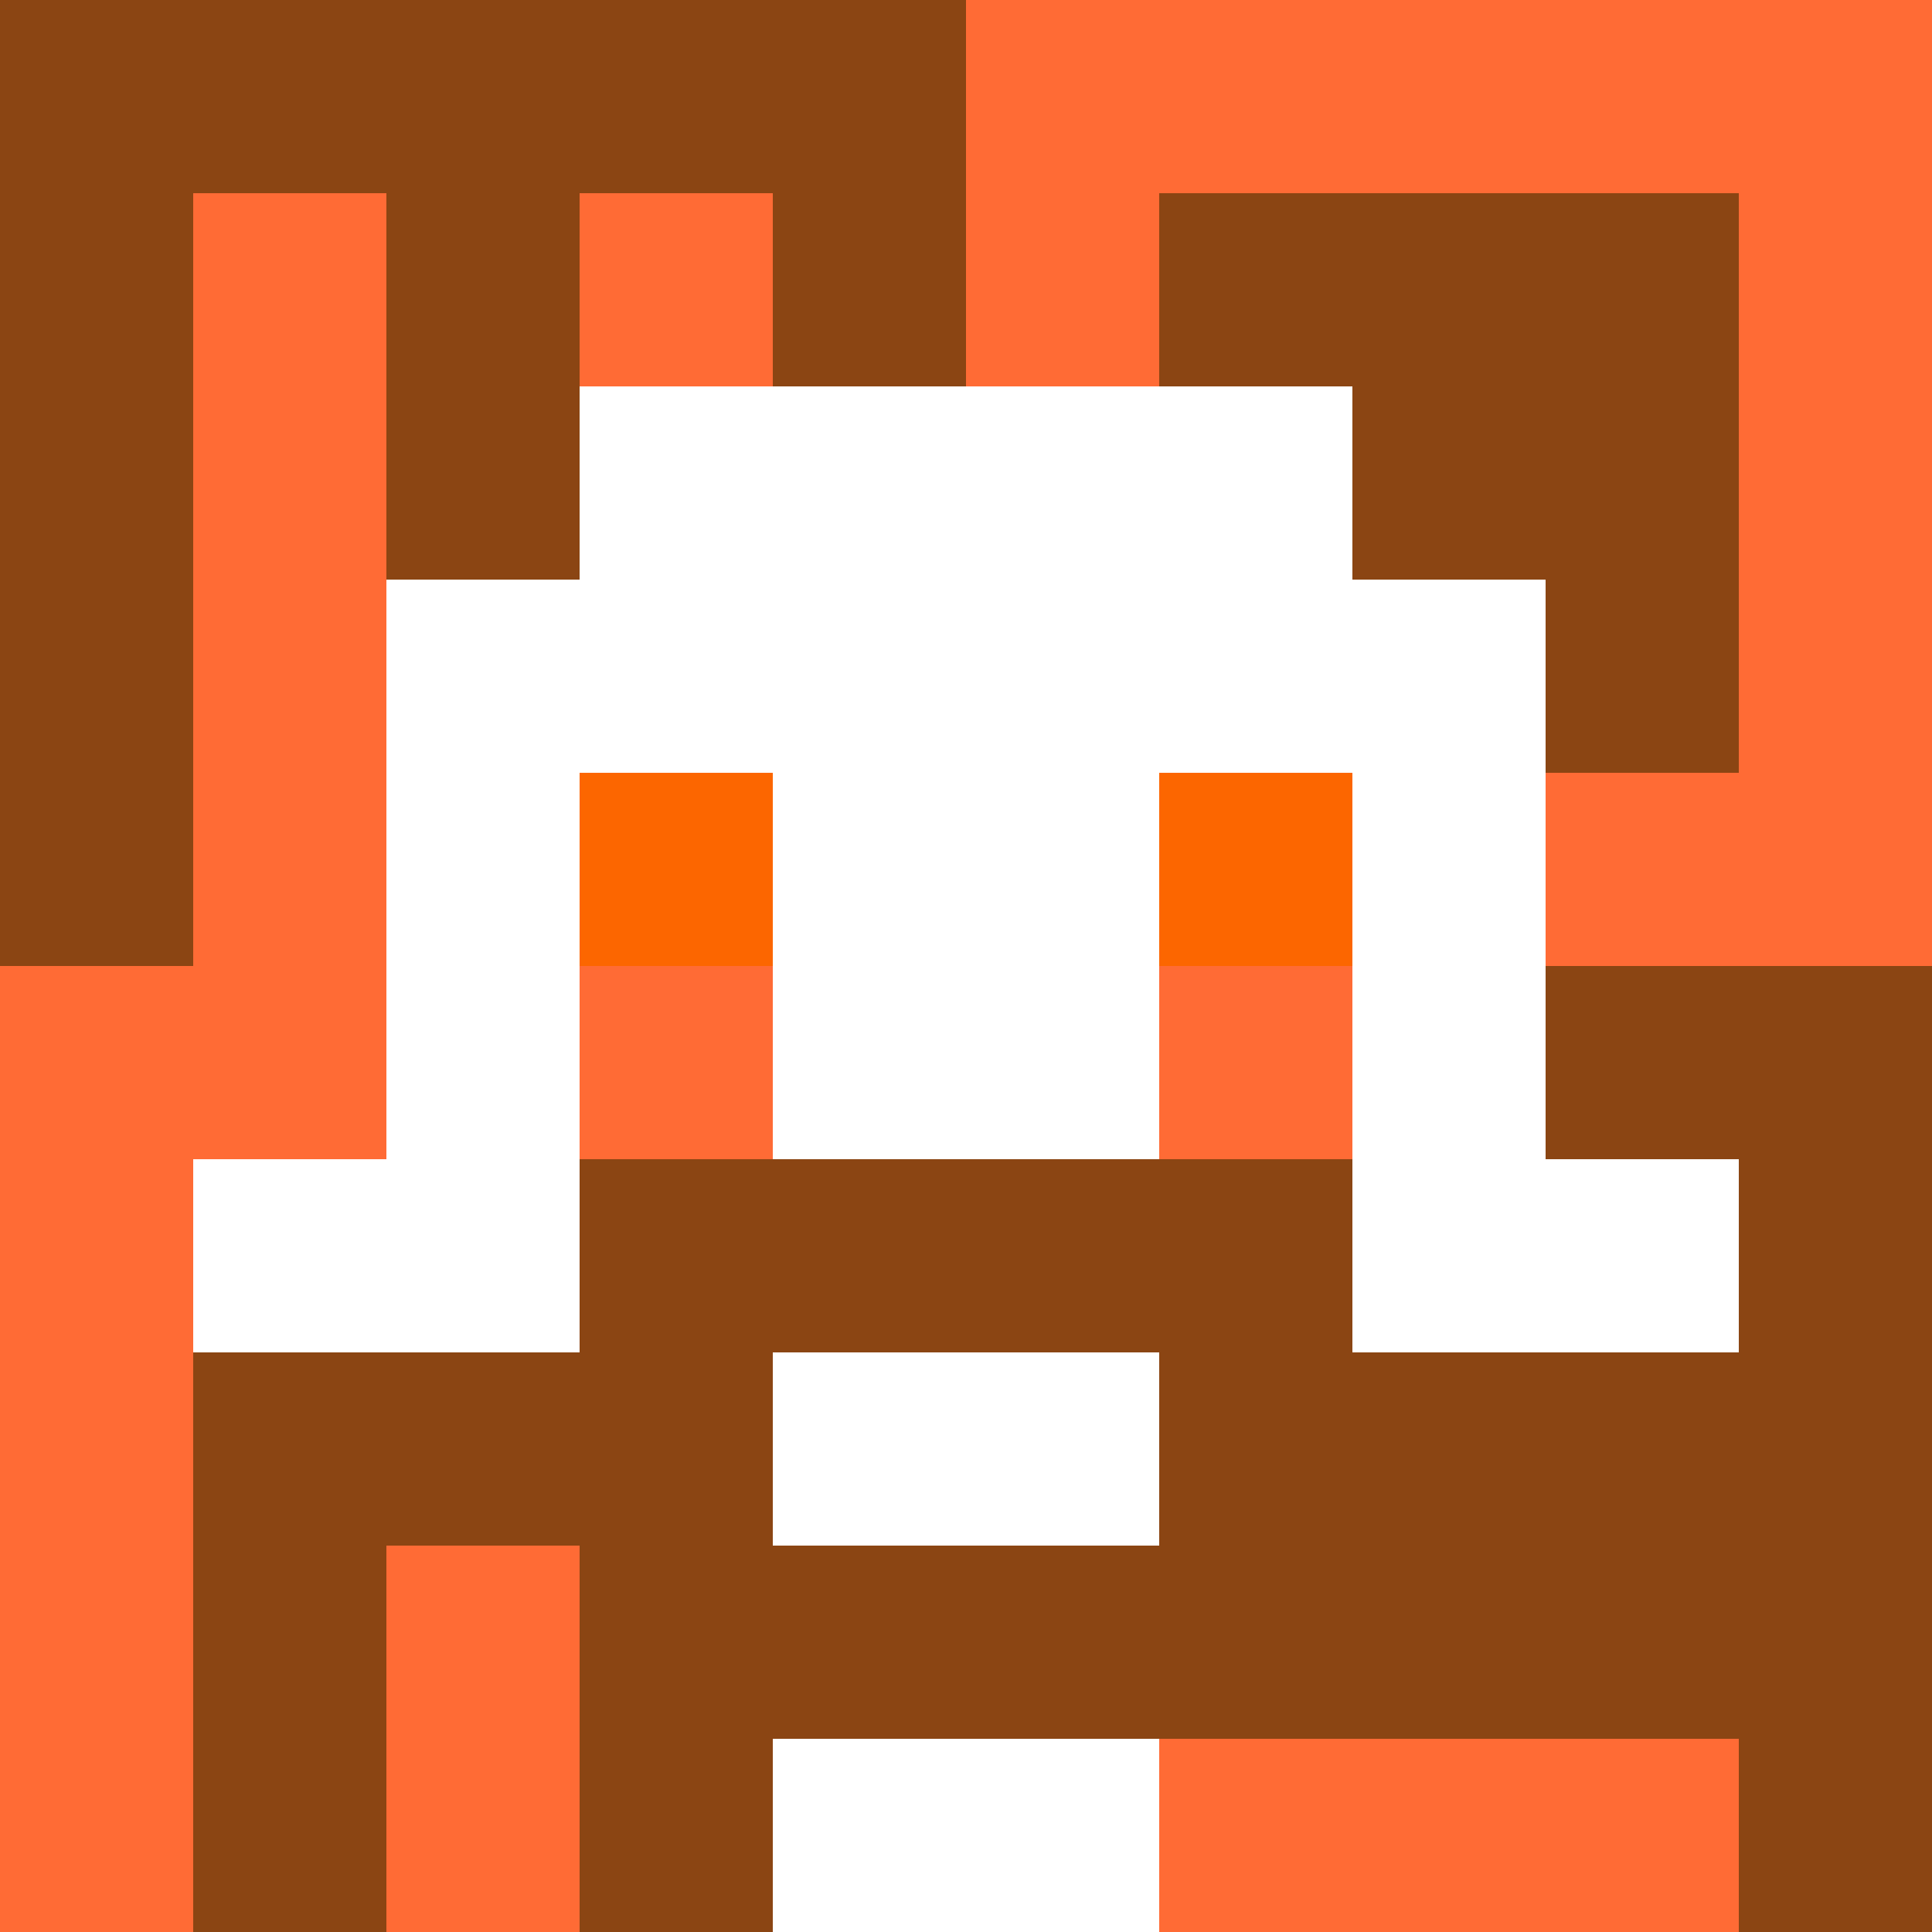 <svg xmlns="http://www.w3.org/2000/svg" version="1.1" width="600" height="600" viewBox="0 0 966 966">
<title>'goose-pfp-classic' by Dmitri Cherniak</title>
<desc>The Goose Is Loose (Fall Edition)</desc>
<rect width="100%" height="100%" fill="#7272cc"></rect>
<g>
<g id="0-0">
  <rect x="0" y="0" height="966" width="966" fill="#FF6B35"></rect>
  <g>
    <rect id="0-0-0-0-5-1" x="0" y="0" width="483" height="96.6" fill="#8B4513"></rect>
    <rect id="0-0-0-0-1-5" x="0" y="0" width="96.6" height="483" fill="#8B4513"></rect>
    <rect id="0-0-2-0-1-5" x="193.2" y="0" width="96.6" height="483" fill="#8B4513"></rect>
    <rect id="0-0-4-0-1-5" x="386.4" y="0" width="96.6" height="483" fill="#8B4513"></rect>
    <rect id="0-0-6-1-3-3" x="579.6" y="96.6" width="289.8" height="289.8" fill="#8B4513"></rect>
    <rect id="0-0-1-6-1-4" x="96.6" y="579.6" width="96.6" height="386.4" fill="#8B4513"></rect>
    <rect id="0-0-3-6-1-4" x="289.8" y="579.6" width="96.6" height="386.4" fill="#8B4513"></rect>
    <rect id="0-0-5-5-5-1" x="483" y="483" width="483" height="96.6" fill="#8B4513"></rect>
    <rect id="0-0-5-8-5-1" x="483" y="772.8" width="483" height="96.6" fill="#8B4513"></rect>
    <rect id="0-0-5-5-1-5" x="483" y="483" width="96.6" height="483" fill="#8B4513"></rect>
    <rect id="0-0-9-5-1-5" x="869.4" y="483" width="96.6" height="483" fill="#8B4513"></rect>
  </g>
  <g>
    <rect id="0-0-3-2-4-7" x="289.8" y="193.2" width="386.4" height="676.2" fill="#FFFFFF"></rect>
    <rect id="0-0-2-3-6-5" x="193.2" y="289.8" width="579.6" height="483" fill="#FFFFFF"></rect>
    <rect id="0-0-4-8-2-2" x="386.4" y="772.8" width="193.2" height="193.2" fill="#FFFFFF"></rect>
    <rect id="0-0-1-6-8-1" x="96.6" y="579.6" width="772.8" height="96.6" fill="#FFFFFF"></rect>
    <rect id="0-0-1-7-8-1" x="96.6" y="676.2" width="772.8" height="96.6" fill="#8B4513"></rect>
    <rect id="0-0-3-6-4-3" x="289.8" y="579.6" width="386.4" height="289.8" fill="#8B4513"></rect>
    <rect id="0-0-4-7-2-1" x="386.4" y="676.2" width="193.2" height="96.6" fill="#FFFFFF"></rect>
    <rect id="0-0-3-4-1-1" x="289.8" y="386.4" width="96.6" height="96.6" fill="#FC6600"></rect>
    <rect id="0-0-6-4-1-1" x="579.6" y="386.4" width="96.6" height="96.6" fill="#FC6600"></rect>
    <rect id="0-0-3-5-1-1" x="289.8" y="483" width="96.6" height="96.6" fill="#FF6B35"></rect>
    <rect id="0-0-6-5-1-1" x="579.6" y="483" width="96.6" height="96.6" fill="#FF6B35"></rect>
    
  </g>
</g>
</g>
</svg>